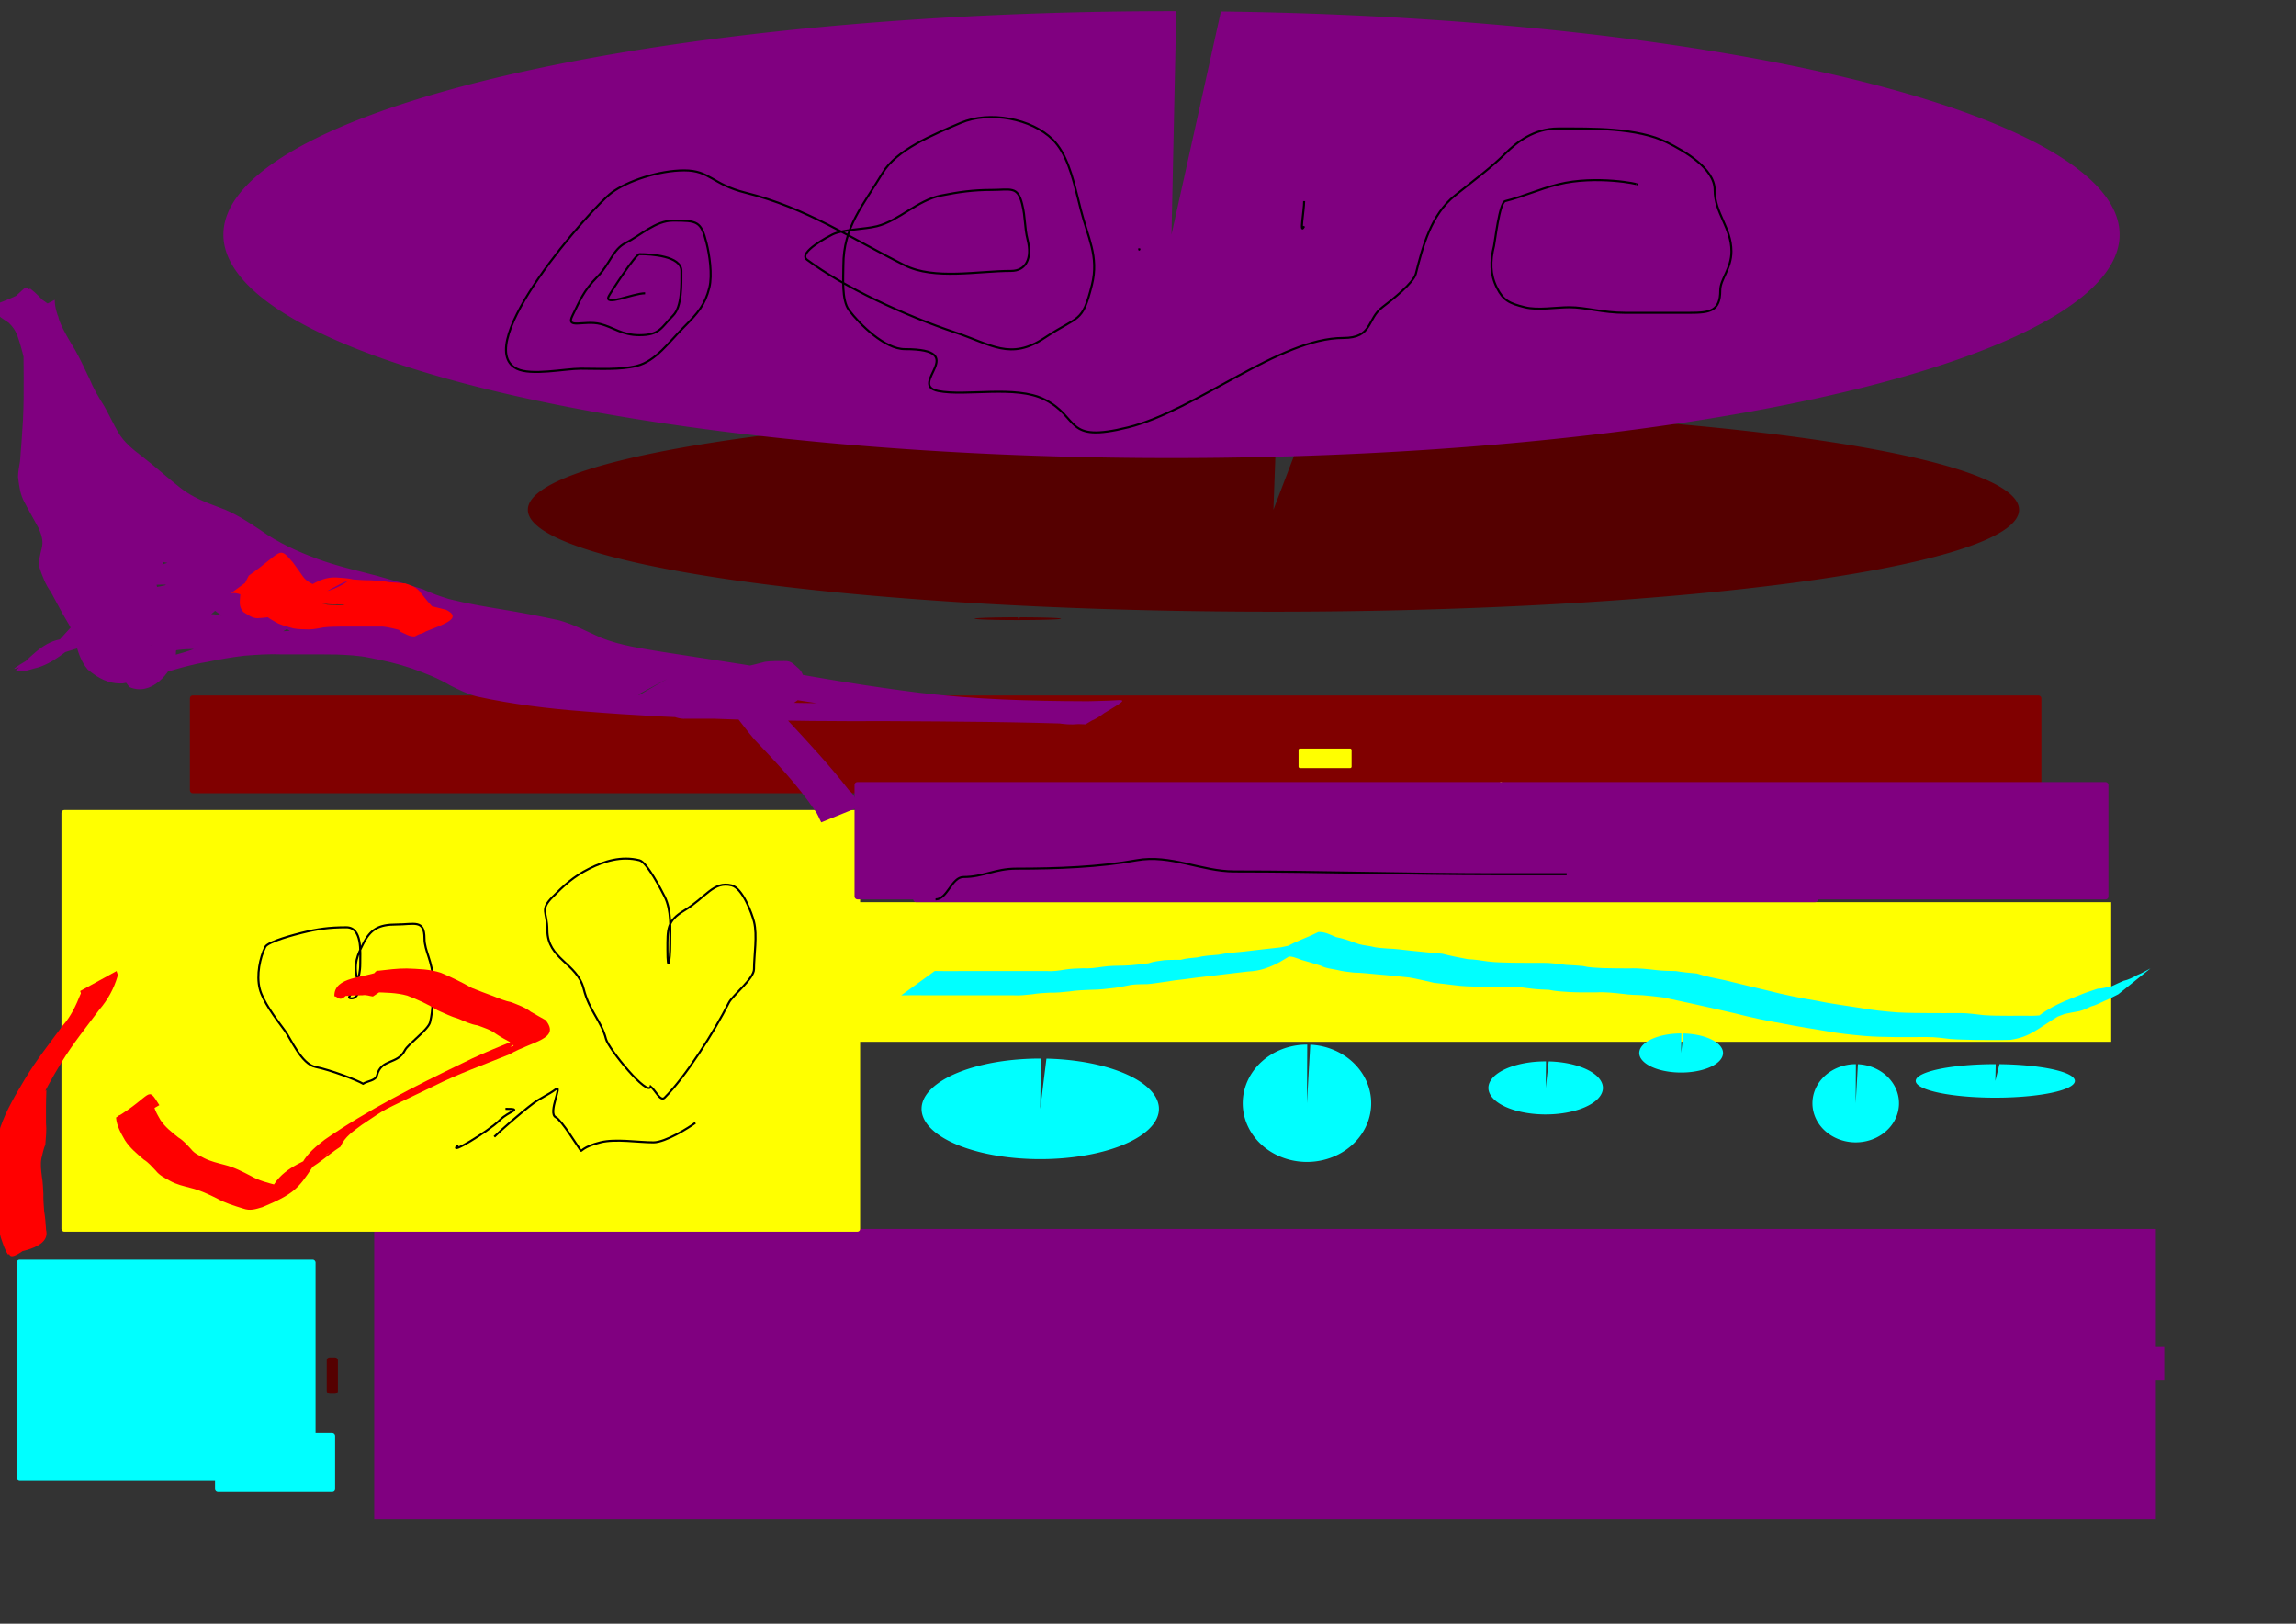 <?xml version="1.0" encoding="UTF-8" standalone="no"?>
<!-- Created with Inkscape (http://www.inkscape.org/) -->
<svg
   xmlns:dc="http://purl.org/dc/elements/1.1/"
   xmlns:cc="http://web.resource.org/cc/"
   xmlns:rdf="http://www.w3.org/1999/02/22-rdf-syntax-ns#"
   xmlns:svg="http://www.w3.org/2000/svg"
   xmlns="http://www.w3.org/2000/svg"
   xmlns:sodipodi="http://sodipodi.sourceforge.net/DTD/sodipodi-0.dtd"
   xmlns:inkscape="http://www.inkscape.org/namespaces/inkscape"
   width="297mm"
   height="210mm"
   id="svg2160"
   sodipodi:version="0.32"
   inkscape:version="0.45.1"
   sodipodi:docbase="/Users/Sonia/Desktop"
   sodipodi:docname="coeurs.svg"
   inkscape:output_extension="org.inkscape.output.svg.inkscape">
  <rect width="100%" height="100%" fill="#333333" stroke="none"/>
  <defs
     id="defs2162" />
  <sodipodi:namedview
     inkscape:document-units="mm"
     pagecolor="#ffffff"
     bordercolor="#666666"
     borderopacity="1.0"
     inkscape:pageopacity="0.0"
     inkscape:pageshadow="2"
     inkscape:zoom="0.73243387"
     inkscape:cx="526.18109"
     inkscape:cy="372.04724"
     inkscape:current-layer="layer1"
     id="namedview2164"
     inkscape:window-width="1173"
     inkscape:window-height="748"
     inkscape:window-x="68"
     inkscape:window-y="42" />
  <g
     inkscape:label="Layer 1"
     inkscape:groupmode="layer"
     id="layer1">
    <rect
       style="fill:#ffff00;fill-opacity:1"
       id="rect2169"
       width="619.851"
       height="68.266"
       x="412.324"
       y="440.995" />
    <path
       style="fill:none;fill-rule:evenodd;stroke:#000000;stroke-width:1px;stroke-linecap:butt;stroke-linejoin:miter;stroke-opacity:1"
       d="M 292.177,566.604 C 285.703,563.367 278.482,558.33 274.428,550.22 C 271.355,544.076 269.012,530.017 267.601,521.549 C 266.319,513.856 266.091,507.111 267.601,501.069 C 268.777,496.364 259.144,483.626 258.044,479.224 C 255.917,470.718 260.762,464.257 262.14,458.744 C 263.472,453.414 278.993,452.916 283.985,451.918 C 294.301,449.855 302.228,453.942 305.83,458.744 C 311.746,466.632 317.91,467.765 315.387,477.859 C 313.806,484.18 308.775,489.286 307.195,495.608 C 305.375,502.89 312.656,481.269 312.656,473.763 C 312.656,459.587 315.996,455.405 322.213,449.187 C 327.387,444.014 339.437,445.091 346.789,445.091 C 350.702,445.091 358.488,459.521 361.807,462.84 C 368.628,469.661 363.173,496.877 363.173,507.896 C 363.173,518.239 361.658,520.941 354.981,524.279 C 348.311,527.614 346.935,541.445 345.424,547.49 C 344.788,550.031 330.828,555.706 329.04,557.047 C 319.846,563.942 300.837,576.727 292.177,578.892 C 287.549,580.049 292.754,569.491 292.177,566.604 z "
       id="path2179" />
    <path
       style="fill:#00ffff;fill-opacity:1"
       id="path2183"
       d="M 457,474.633 C 460.442,474.72 463.886,474.684 467.329,474.678 C 470.293,474.666 473.257,474.663 476.22,474.659 C 479.324,474.682 482.427,474.67 485.53,474.666 C 488.345,474.66 491.16,474.66 493.975,474.658 C 496.905,474.656 499.834,474.663 502.764,474.672 C 505.732,474.668 508.701,474.664 511.67,474.66 C 514.768,474.912 517.762,474.42 520.803,473.93 C 523.663,473.46 526.559,473.421 529.446,473.313 C 532.694,473.516 535.86,473.05 539.061,472.582 C 542.62,472.058 546.218,472.084 549.803,471.996 C 553.723,471.902 557.625,471.304 561.524,470.874 C 564.025,469.915 566.669,469.75 569.276,469.346 C 571.932,469.158 574.596,469.204 577.257,469.18 C 579.863,468.426 582.574,468.275 585.255,468.004 C 588.662,467.154 592.166,466.985 595.644,466.681 C 599.709,465.85 603.847,465.539 607.968,465.157 C 614.003,464.483 620.02,463.708 626.063,463.096 C 642.624,459.556 633.511,462.127 621.826,468.622 C 627.422,461.665 637.333,459.359 644.518,455.602 C 647.633,455.401 650.337,456.863 653.127,458.065 C 656.427,458.675 659.466,459.691 662.576,460.886 C 665.028,461.898 667.688,462.147 670.271,462.587 C 672.896,463.367 675.626,463.4 678.323,463.658 C 682.135,463.726 685.905,464.34 689.701,464.708 C 694.861,465.174 700,465.808 705.17,466.21 C 709.281,467.269 713.427,468.095 717.596,468.859 C 720.874,469.008 724.088,469.453 727.325,469.971 C 731.291,470.463 735.289,470.506 739.278,470.593 C 744.266,470.661 749.255,470.651 754.244,470.644 C 758.046,470.585 761.828,471.217 765.601,471.652 C 768.354,471.725 771.117,472.013 773.838,472.2 C 777.019,473.005 780.297,473.03 783.549,473.226 C 787.842,473.338 792.138,473.347 796.432,473.379 C 801.031,473.141 805.579,473.74 810.137,474.237 C 813.196,474.582 816.274,474.597 819.347,474.668 C 822.724,475.264 826.135,475.55 829.544,475.862 C 833.973,477.315 838.559,478.208 843.121,479.118 C 850.123,480.764 857.073,482.579 864.091,484.166 C 871.994,486.22 879.979,487.811 888.028,489.159 C 895.028,490.66 902.137,491.501 909.198,492.651 C 915.296,493.769 921.434,494.401 927.609,494.885 C 932.59,495.173 937.581,495.184 942.568,495.217 C 947.871,495.266 953.173,495.245 958.475,495.211 C 962.288,495.218 966.086,495.827 969.879,496.232 C 973.89,496.528 977.914,496.503 981.933,496.534 C 984.943,496.529 987.953,496.518 990.963,496.509 C 993.678,496.687 996.398,496.373 999.076,496.243 C 1007.184,494.522 1017.347,487.046 988.549,503.576 C 990.607,502.209 992.33,500.432 994.132,498.757 C 1002.406,491.517 1009.706,489.365 1018.486,485.723 C 1020.779,484.795 1023.166,484.149 1025.478,483.303 C 1027.923,483.239 1030.179,482.531 1032.543,482.031 C 1034.408,481.094 1036.282,480.286 1038.184,479.446 C 1040.558,478.956 1042.707,477.804 1044.876,476.633 C 1047.145,475.762 1049.201,474.479 1051.364,473.379 L 1035.632,486.019 C 1033.475,487.114 1031.336,488.253 1029.097,489.181 C 1026.826,490.177 1024.707,491.387 1022.277,491.982 C 1020.367,492.824 1018.518,493.867 1016.449,494.292 C 1014.112,494.7 1011.768,495.136 1009.448,495.632 C 1007.168,496.494 1004.895,497.37 1002.609,498.22 C 995.384,501.19 982.563,507.325 1012.897,491.29 C 1011.081,492.887 1009.154,494.47 1007.353,496.12 C 996.135,502.744 992.963,506.823 982.891,508.3 C 980.142,508.346 977.391,508.409 974.64,508.371 C 971.649,508.368 968.658,508.373 965.668,508.33 C 961.621,508.24 957.569,508.205 953.532,507.886 C 949.811,507.459 946.086,506.885 942.332,506.943 C 937.021,506.921 931.71,506.924 926.399,506.951 C 921.438,506.9 916.479,506.808 911.532,506.388 C 905.309,505.831 899.103,505.184 892.951,504.05 C 885.957,502.852 878.937,501.814 871.978,500.411 C 863.926,499.016 855.951,497.344 848.034,495.299 C 840.956,493.722 833.911,492.002 826.815,490.513 C 822.255,489.561 817.714,488.508 813.153,487.567 C 809.784,487.185 806.42,486.717 803.039,486.475 C 799.937,486.364 796.831,486.315 793.752,485.861 C 789.283,485.36 784.825,484.825 780.313,485.088 C 775.973,485.101 771.631,485.142 767.294,484.926 C 763.942,484.733 760.601,484.535 757.306,483.839 C 754.594,483.705 751.874,483.635 749.173,483.316 C 745.504,482.841 741.831,482.24 738.117,482.362 C 733.102,482.357 728.087,482.373 723.072,482.322 C 719.004,482.217 714.928,482.127 710.89,481.557 C 707.638,481.131 704.389,480.779 701.13,480.417 C 697.077,479.526 693.049,478.487 688.957,477.802 C 683.791,477.331 678.645,476.683 673.472,476.295 C 669.624,475.935 665.783,475.481 661.915,475.412 C 659.16,475.094 656.401,474.835 653.708,474.124 C 651.024,473.587 648.272,473.368 645.792,472.073 C 642.693,471.037 639.575,470.16 636.423,469.262 C 633.701,468.303 631.324,467.041 628.359,467.786 C 632.318,465.356 643.902,457.764 640.476,460.902 C 630.02,467.263 622.287,474.426 610.165,474.88 C 604.099,475.55 598.049,476.34 591.987,477.056 C 587.809,477.49 583.651,478.027 579.491,478.598 C 575.996,478.996 572.51,479.404 569.042,480.008 C 566.341,480.37 563.643,480.84 560.932,481.053 C 558.308,481.119 555.674,481.063 553.065,481.408 C 550.509,481.916 547.943,482.426 545.373,482.848 C 541.465,483.271 537.554,483.813 533.616,483.809 C 530.054,483.973 526.484,484.053 522.954,484.613 C 519.69,484.952 516.452,485.33 513.157,485.226 C 510.325,485.394 507.486,485.508 504.685,486.012 C 501.576,486.333 498.489,486.72 495.348,486.519 C 492.39,486.515 489.433,486.511 486.475,486.507 C 483.532,486.516 480.59,486.523 477.647,486.521 C 474.839,486.519 472.031,486.519 469.223,486.513 C 466.114,486.509 463.005,486.497 459.896,486.52 C 456.949,486.516 454.002,486.513 451.055,486.501 C 447.572,486.494 444.087,486.46 440.604,486.546 L 457,474.633 z " />
    <path
       sodipodi:type="arc"
       style="fill:#00ffff;fill-opacity:1"
       id="path2185"
       sodipodi:cx="508.57834"
       sodipodi:cy="542.02844"
       sodipodi:rx="58.025715"
       sodipodi:ry="24.575598"
       d="M 511.603,517.486 A 58.026,24.576 0 1 1 508.87,517.453 L 508.578,542.028 z"
       sodipodi:start="4.764532"
       sodipodi:end="11.000597" />
    <path
       sodipodi:type="arc"
       style="fill:#00ffff;fill-opacity:1"
       id="path2187"
       sodipodi:cx="638.96552"
       sodipodi:cy="539.29785"
       sodipodi:rx="31.402153"
       sodipodi:ry="28.67153"
       d="M 640.602,510.665 A 31.402,28.672 0 1 1 639.123,510.627 L 638.966,539.298 z"
       sodipodi:start="4.764532"
       sodipodi:end="11.000597" />
    <path
       sodipodi:type="arc"
       style="fill:#00ffff;fill-opacity:1"
       id="path2189"
       sodipodi:cx="755.69965"
       sodipodi:cy="531.78864"
       sodipodi:rx="27.988874"
       sodipodi:ry="12.970454"
       d="M 757.158,518.836 A 27.989,12.97 0 1 1 755.84,518.818 L 755.7,531.789 z"
       sodipodi:start="4.764532"
       sodipodi:end="11.000597" />
    <path
       sodipodi:type="arc"
       style="fill:#00ffff;fill-opacity:1"
       id="path2191"
       sodipodi:cx="821.91724"
       sodipodi:cy="514.72223"
       sodipodi:rx="20.479664"
       sodipodi:ry="9.5571766"
       d="M 822.985,505.178 A 20.48,9.557 0 1 1 822.02,505.165 L 821.917,514.722 z"
       sodipodi:start="4.764532"
       sodipodi:end="11.000597" />
    <path
       sodipodi:type="arc"
       style="fill:#00ffff;fill-opacity:1"
       id="path2193"
       sodipodi:cx="907.24915"
       sodipodi:cy="539.29785"
       sodipodi:rx="21.162321"
       sodipodi:ry="19.114353"
       d="M 908.352,520.209 A 21.162,19.114 0 1 1 907.355,520.184 L 907.249,539.298 z"
       sodipodi:start="4.764532"
       sodipodi:end="11.000597" />
    <path
       sodipodi:type="arc"
       style="fill:#00ffff;fill-opacity:1"
       id="path2195"
       sodipodi:cx="975.51471"
       sodipodi:cy="528.37537"
       sodipodi:rx="38.911362"
       sodipodi:ry="8.1918659"
       d="M 977.543,520.195 A 38.911,8.192 0 1 1 975.71,520.184 L 975.515,528.375 z"
       sodipodi:start="4.764532"
       sodipodi:end="11.000597" />
    <path
       sodipodi:type="arc"
       style="fill:#550000;fill-opacity:1"
       id="path2197"
       sodipodi:cx="622.58179"
       sodipodi:cy="249.16925"
       sodipodi:rx="364.53802"
       sodipodi:ry="49.833851"
       d="M 641.581,199.403 A 364.538,49.834 0 1 1 624.413,199.336 L 622.582,249.169 z"
       sodipodi:start="4.764532"
       sodipodi:end="11.000597" />
    <path
       sodipodi:type="arc"
       style="fill:#550000;fill-opacity:1"
       id="path2199"
       sodipodi:cx="497.65585"
       sodipodi:cy="302.41638"
       sodipodi:rx="21.162321"
       sodipodi:ry="0.68265551"
       d="M 498.759,301.735 A 21.162,0.683 0 1 1 497.762,301.734 L 497.656,302.416 z"
       sodipodi:start="4.764532"
       sodipodi:end="11.000597" />
    <path
       sodipodi:type="arc"
       style="fill:#800080;fill-opacity:1"
       id="path2201"
       sodipodi:cx="572.74792"
       sodipodi:cy="114.68612"
       sodipodi:rx="463.52307"
       sodipodi:ry="109.22488"
       d="M 596.906,5.61 A 463.523,109.225 0 1 1 575.076,5.463 L 572.748,114.686 z"
       sodipodi:start="4.764532"
       sodipodi:end="11.000597" />
    <rect
       style="fill:#800080;fill-opacity:1"
       id="rect2203"
       width="871.068"
       height="141.992"
       x="182.952"
       y="600.737" />
    <rect
       style="fill:#800080;fill-opacity:1"
       id="rect2205"
       width="237.564"
       height="2.731"
       x="400.036"
       y="666.272" />
    <rect
       style="fill:#800080;fill-opacity:1"
       id="rect2207"
       width="159.741"
       height="34.133"
       x="427.342"
       y="670.368" />
    <rect
       style="fill:#800080;fill-opacity:1"
       id="rect2209"
       width="176.125"
       height="24.576"
       x="499.704"
       y="675.829" />
    <rect
       style="fill:#800080;fill-opacity:1"
       id="rect2211"
       width="6.827"
       height="8.192"
       x="603.467"
       y="694.943" />
    <rect
       style="fill:#800080;fill-opacity:1"
       id="rect2213"
       width="8.192"
       height="0"
       x="621.216"
       y="696.309" />
    <rect
       style="fill:#800080;fill-opacity:1"
       id="rect2215"
       width="10.922"
       height="0"
       x="647.157"
       y="696.309" />
    <rect
       style="fill:#800080;fill-opacity:1"
       id="rect2217"
       width="21.845"
       height="1.365"
       x="697.674"
       y="694.943" />
    <rect
       style="fill:#800080;fill-opacity:1"
       id="rect2219"
       width="17.749"
       height="0"
       x="735.903"
       y="693.578" />
    <rect
       style="fill:#800080;fill-opacity:1"
       id="rect2221"
       width="27.306"
       height="4.096"
       x="778.227"
       y="692.213" />
    <rect
       style="fill:#800080;fill-opacity:1"
       id="rect2223"
       width="47.786"
       height="1.365"
       x="864.242"
       y="685.386" />
    <rect
       style="fill:#800080;fill-opacity:1"
       id="rect2225"
       width="124.243"
       height="16.384"
       x="933.873"
       y="658.08" />
    <rect
       style="fill:#800080;fill-opacity:1"
       id="rect2227"
       width="17.749"
       height="5.461"
       x="738.633"
       y="667.637" />
    <rect
       style="fill:#00ffff;fill-opacity:1"
       id="rect2229"
       width="6.827"
       height="2.731"
       x="66.9"
       y="685.386"
       ry="1.365" />
    <rect
       style="fill:#00ffff;fill-opacity:1"
       id="rect2231"
       width="58.708"
       height="28.672"
       x="105.129"
       y="700.405"
       ry="1.365" />
    <rect
       style="fill:#00ffff;fill-opacity:1"
       id="rect2233"
       width="146.088"
       height="107.86"
       x="8.192"
       y="615.755"
       ry="1.365" />
    <rect
       style="fill:#550000;fill-opacity:1"
       id="rect2235"
       width="5.461"
       height="17.749"
       x="159.741"
       y="663.541"
       ry="1.365" />
    <rect
       style="fill:#ffff00;fill-opacity:1"
       id="rect2237"
       width="390.479"
       height="206.162"
       x="30.037"
       y="395.94"
       ry="1.365" />
    <rect
       style="fill:#800000;fill-opacity:1"
       id="rect2239"
       width="905.201"
       height="47.786"
       x="92.841"
       y="339.962"
       ry="1.365" />
    <rect
       style="fill:#ffff00;fill-opacity:1"
       id="rect2241"
       width="5.461"
       height="5.461"
       x="952.987"
       y="385.018"
       ry="1.365" />
    <rect
       style="fill:#ffff00;fill-opacity:1"
       id="rect2243"
       width="0"
       height="6.827"
       x="879.26"
       y="382.287"
       ry="0" />
    <rect
       style="fill:#ffff00;fill-opacity:1"
       id="rect2245"
       width="1.365"
       height="12.288"
       x="733.172"
       y="382.287"
       ry="0.683" />
    <rect
       style="fill:#ffff00;fill-opacity:1"
       id="rect2247"
       width="25.941"
       height="9.557"
       x="634.87"
       y="365.903"
       ry="0.683" />
    <rect
       style="fill:#800080;fill-opacity:1"
       id="rect2249"
       width="442.361"
       height="32.767"
       x="446.457"
       y="408.228"
       ry="1.365" />
    <rect
       style="fill:#800080;fill-opacity:1"
       id="rect2251"
       width="0"
       height="8.192"
       x="890.183"
       y="409.593"
       ry="1.365" />
    <rect
       style="fill:#800080;fill-opacity:1"
       id="rect2253"
       width="613.025"
       height="57.343"
       x="417.785"
       y="382.287"
       ry="1.365" />
    <path
       style="fill:none;fill-rule:evenodd;stroke:#000000;stroke-width:1px;stroke-linecap:butt;stroke-linejoin:miter;stroke-opacity:1"
       d="M 177.49,529.741 C 174.469,527.927 161.594,523.012 154.28,521.549 C 147.321,520.157 142.253,507.788 139.262,503.8 C 134.541,497.505 128.491,489.389 126.974,483.32 C 125.3,476.623 127.095,468.06 129.705,462.84 C 131.033,460.184 145.035,456.618 147.454,456.014 C 155.078,454.108 160.972,453.283 169.299,453.283 C 177.168,453.283 176.125,465.235 176.125,471.032 C 176.125,478.832 173.315,482.114 170.664,487.416 C 170.191,488.363 177.343,489.557 174.76,479.224 C 172.66,470.825 174.974,466.507 177.49,461.475 C 181.14,454.175 185.154,451.918 193.874,451.918 C 202.447,451.918 207.527,449.286 207.527,458.744 C 207.527,464.995 211.623,470.044 211.623,479.224 C 211.623,486.316 211.835,493.394 210.258,499.704 C 209.33,503.415 199.436,510.425 197.97,513.357 C 194.397,520.503 186.384,517.376 184.317,525.645 C 183.673,528.219 179.766,528.375 177.49,529.741 z "
       id="path2255" />
    <path
       style="fill:none;fill-rule:evenodd;stroke:#000000;stroke-width:1px;stroke-linecap:butt;stroke-linejoin:miter;stroke-opacity:1"
       d="M 318.117,531.106 C 316.8,536.374 297.453,512.617 296.272,507.896 C 294.095,499.186 288.091,494.284 285.35,483.32 C 282.205,470.741 267.601,468.857 267.601,454.649 C 267.601,445.489 263.683,444.913 270.332,438.265 C 275.652,432.944 280.149,428.577 288.081,424.612 C 295.476,420.914 303.749,418.289 312.656,420.516 C 316.281,421.422 323.486,435.35 324.944,438.265 C 328.334,445.045 327.675,453.699 327.675,461.475 C 327.675,470.206 326.309,476.345 326.309,464.206 C 326.309,454.181 325.995,450.195 334.501,445.091 C 345.102,438.731 348.744,430.562 357.711,432.804 C 363.035,434.134 367.613,446.467 368.634,450.553 C 370.324,457.314 368.634,466.831 368.634,473.763 C 368.634,478.379 358.112,486.614 356.346,490.147 C 349.388,504.063 335.205,526.306 324.944,536.567 C 322.883,538.628 320.393,532.926 318.117,531.106 z "
       id="path2257" />
    <path
       style="fill:none;fill-rule:evenodd;stroke:#000000;stroke-width:1px;stroke-linecap:butt;stroke-linejoin:miter;stroke-opacity:1"
       d="M 341.328,537.933 C 341.328,537.933 341.328,537.933 341.328,537.933 z "
       id="path2259" />
    <path
       style="fill:none;fill-rule:evenodd;stroke:#000000;stroke-width:1px;stroke-linecap:butt;stroke-linejoin:miter;stroke-opacity:1"
       d="M 223.911,559.778 C 218.282,565.407 238.761,553.119 244.391,547.49 C 248.888,542.992 256.181,542.028 247.121,542.028"
       id="path2261" />
    <path
       style="fill:none;fill-rule:evenodd;stroke:#000000;stroke-width:1px;stroke-linecap:butt;stroke-linejoin:miter;stroke-opacity:1"
       d="M 241.66,555.682 C 244.912,552.43 254.706,543.849 260.774,539.298 C 264.209,536.722 268.262,535.047 271.697,532.471 C 275.338,529.741 267.626,544.089 271.697,546.124 C 274.64,547.596 282.624,560.693 283.985,562.508 C 284.309,562.94 284.977,560.553 293.542,558.412 C 300.985,556.551 311.933,558.412 319.483,558.412 C 325.425,558.412 337.045,551.043 339.962,548.855"
       id="path2263" />
    <path
       style="fill:none;fill-rule:evenodd;stroke:#000000;stroke-width:1px;stroke-linecap:butt;stroke-linejoin:miter;stroke-opacity:1"
       d="M 457.379,439.63 C 463.207,439.63 465.204,428.708 471.032,428.708 C 480.742,428.708 486.355,424.612 496.973,424.612 C 517.135,424.612 537.531,423.816 555.682,420.516 C 572.174,417.517 587.414,425.977 603.467,425.977 C 646.096,425.977 689.06,427.342 731.807,427.342 C 743.184,427.342 754.562,427.342 765.939,427.342"
       id="path2265" />
    <path
       style="fill:none;fill-rule:evenodd;stroke:#000000;stroke-width:1px;stroke-linecap:butt;stroke-linejoin:miter;stroke-opacity:1"
       d="M 800.072,90.111 C 802.092,90.111 780.399,85.472 761.844,90.111 C 752.098,92.547 744.801,96.078 735.903,98.302 C 733.012,99.025 730.889,118.356 730.441,120.147 C 728.561,127.668 728.527,134.068 731.807,140.627 C 734.927,146.868 737.95,148.307 745.46,150.184 C 751.876,151.788 760.633,150.184 767.305,150.184 C 775.376,150.184 783.448,152.915 794.611,152.915 C 805.078,152.915 815.546,152.915 826.013,152.915 C 836.052,152.915 841.032,152.072 841.032,141.992 C 841.032,136.377 846.493,131.446 846.493,122.878 C 846.493,111.21 838.301,104.3 838.301,92.841 C 838.301,82.248 823.316,73.744 815.091,69.631 C 800.52,62.346 778.129,62.804 761.844,62.804 C 749.92,62.804 741.502,69.493 735.903,75.092 C 729.166,81.829 721.736,87.245 711.327,95.572 C 699.715,104.861 695.554,120.435 692.213,133.8 C 691.122,138.162 680.856,146.414 675.829,150.184 C 668.21,155.899 671.222,165.203 656.715,165.203 C 625.6,165.203 584.889,200.567 551.586,208.893 C 519.929,216.807 528.368,204.11 510.626,195.239 C 496.434,188.143 472.255,193.846 458.744,191.144 C 443.316,188.058 475.167,170.664 442.361,170.664 C 432.589,170.664 420.41,158.69 415.055,151.55 C 411.413,146.694 412.324,135.653 412.324,129.705 C 412.324,110.954 421.782,100.743 431.438,84.649 C 438.338,73.149 455.8,66.017 469.667,60.074 C 483.793,54.02 504.428,57.971 514.722,68.266 C 521.39,74.933 524.229,85.814 527.01,96.937 C 527.465,98.757 527.92,100.578 528.375,102.398 C 531.769,115.972 537.344,125.23 533.837,139.262 C 529.072,158.321 527.552,153.919 510.626,165.203 C 493.975,176.304 484.67,168.383 466.936,162.472 C 442.76,154.413 412.346,140.302 394.575,126.974 C 389.833,123.417 405.646,115.294 406.863,114.686 C 412.201,112.017 422.416,112.163 428.708,110.59 C 439.522,107.887 448.484,97.897 460.11,95.572 C 468.679,93.858 475.803,92.841 484.685,92.841 C 494.1,92.841 497.483,90.785 499.704,99.668 C 501.457,106.681 500.754,110.695 502.434,117.417 C 504.571,125.962 501.856,132.435 494.243,132.435 C 478.266,132.435 456.789,136.919 442.361,129.705 C 416.103,116.576 394.464,101.688 364.538,94.206 C 348.087,90.094 347.177,83.284 334.501,83.284 C 322.083,83.284 306.557,88.541 299.003,94.206 C 289.07,101.656 229.704,168.782 252.583,180.221 C 259.752,183.806 276.043,180.221 283.985,180.221 C 293.1,180.221 303.076,180.91 311.291,178.856 C 320.662,176.513 326.971,167.272 334.501,159.741 C 341.175,153.068 344.701,148.98 346.789,140.627 C 348.374,134.286 346.813,124.339 345.424,118.782 C 342.745,108.066 340.92,107.86 329.04,107.86 C 320.435,107.86 313.104,115.145 305.83,118.782 C 299.58,121.907 298.139,129.203 292.177,135.166 C 285.087,142.255 283.344,147.37 279.889,154.28 C 276.463,161.133 285.521,156.371 293.542,158.376 C 300.005,159.992 303.993,163.837 312.656,163.837 C 322.679,163.837 323.387,159.933 329.04,154.28 C 333.481,149.839 333.136,139.127 333.136,132.435 C 333.136,125.131 318.343,124.243 312.656,124.243 C 310.662,124.243 298.463,143.072 297.638,144.723 C 294.984,150.03 309.453,143.358 315.387,143.358"
       id="path2267" />
    <path
       style="fill:none;fill-rule:evenodd;stroke:#000000;stroke-width:1px;stroke-linecap:butt;stroke-linejoin:miter;stroke-opacity:1"
       d="M 637.6,110.59 C 635.195,115.401 637.6,103.167 637.6,98.302"
       id="path2269" />
    <path
       style="fill:none;fill-rule:evenodd;stroke:#000000;stroke-width:1px;stroke-linecap:butt;stroke-linejoin:miter;stroke-opacity:1"
       d="M 557.047,121.513 C 556.843,121.92 557.047,122.423 557.047,121.513 z "
       id="path2271" />
    <path
       style="fill:#800080;fill-opacity:1"
       id="path2273"
       d="M 26.778,146.564 C 26.715,150.314 28.074,153.766 29.225,157.268 C 31.226,162.105 33.985,166.563 36.687,171.027 C 39.312,175.679 41.533,180.553 43.841,185.37 C 45.737,190.025 48.266,194.272 50.937,198.496 C 53.27,202.656 55.302,206.962 57.65,211.12 C 60.552,216.231 64.996,219.699 69.567,223.189 C 75.979,228.156 81.984,233.609 88.363,238.614 C 93.984,243.027 100.649,245.617 107.278,248.083 C 114.639,250.656 121.215,255.067 127.673,259.366 C 136.057,265.371 145.425,269.567 155.038,273.151 C 164.632,276.723 174.639,278.901 184.51,281.527 C 191.86,283.578 199.197,285.664 206.485,287.914 C 210.697,289.933 215.039,291.466 219.491,292.821 C 227.951,294.959 236.568,296.444 245.174,297.857 C 254.658,299.402 264.086,301.207 273.473,303.252 C 280.611,305.275 287.193,308.791 293.95,311.793 C 303.43,315.549 313.577,316.959 323.575,318.626 C 341.014,321.404 358.495,323.859 375.897,326.867 C 400.556,331.518 425.306,335.63 450.209,338.717 C 476.858,341.896 503.688,342.689 530.5,342.769 C 551.286,343.311 557.873,337.598 530.73,354.077 C 498.401,352.836 466.04,352.691 433.691,352.507 C 384.277,352.717 334.858,351.737 285.596,347.735 C 267.947,346.391 250.395,344.25 233.111,340.452 C 228.556,339.262 224.355,337.168 220.162,335.097 C 214.203,331.517 207.764,329.014 201.231,326.716 C 194.513,324.424 187.631,322.845 180.671,321.523 C 175.356,320.396 169.933,320.169 164.525,319.947 C 160.341,319.867 156.157,319.885 151.972,319.885 C 147.294,319.877 142.615,319.886 137.937,319.881 C 131.757,319.609 125.616,320.046 119.461,320.524 C 113.285,321.246 107.198,322.298 101.121,323.594 C 94.279,324.686 87.657,326.572 81.052,328.606 C 74.299,331.492 67.199,332.876 60.005,334.058 C 53.042,334.4 48.043,331.506 42.915,327.308 C 39.445,323.24 38.021,318.285 36.679,313.24 C 36.291,309.421 34.422,306.499 32.549,303.306 C 29.8,298.774 27.451,294.007 24.884,289.363 C 22.077,285.57 20.592,281.288 19.12,276.932 C 18.786,273.927 19.71,271.016 20.371,268.114 C 21.36,264.467 20.32,261.662 18.966,258.314 C 16.454,253.646 13.76,249.1 11.382,244.365 C 9.686,240.781 9.308,236.919 8.819,233.06 C 8.867,230.511 9.388,227.984 9.799,225.47 C 10.317,218.789 10.863,212.109 11.228,205.416 C 11.609,198.248 11.603,191.07 11.575,183.895 C 11.541,180.595 11.519,177.294 11.498,173.994 C 11.776,171.304 11.223,168.697 10.949,166.051 C 10.882,163.389 9.308,162.153 7.794,160.234 C 5.385,158.483 2.888,156.881 0.432,155.196 C -7.934,147.185 -4.65,151.761 14.793,141.091 C 17.852,143.404 20.425,146.164 22.907,149.053 C 25.723,152.273 26.709,156.317 27.954,160.284 C 28.894,163.412 29.633,166.575 30.343,169.757 C 30.826,172.803 30.769,175.894 30.83,178.967 C 30.608,181.652 31.192,184.244 31.598,186.873 C 32.148,191.253 33.371,195.429 34.763,199.592 C 37.227,205.585 40.628,211.101 43.947,216.641 C 46.543,220.272 48.501,224.281 50.518,228.236 C 51.481,230.509 51.949,232.989 52.561,235.34 C 33.636,246.817 36.937,249.582 31.858,239.299 C 28.712,233.658 43.388,233.375 49.499,231.284 C 50.632,233.425 50.145,235.611 50.226,237.772 C 42.062,247.039 35.399,249.71 25.819,248.254 C 22.401,247.712 20.157,245.698 17.635,243.676 C 15.716,240.945 15.999,237.999 15.959,234.904 C 18.89,225.134 32.003,225.562 39.256,222.025 C 42.179,221.593 44.855,222.296 47.636,222.826 C 50.902,224.555 53.878,226.772 56.957,228.806 C 60.03,230.559 63.123,232.252 66.092,234.104 C 68.048,235.782 69.531,237.923 71.104,239.953 C 72.038,241.811 73.729,243.139 74.951,244.624 C 77.644,245.466 80.122,246.817 82.63,248.099 C 86.793,250.353 91.062,252.315 95.141,254.715 C 98.313,257.061 101.137,259.834 104.02,262.503 C 106.283,264.513 108.926,265.514 111.667,266.572 C 114.357,267.174 117.118,267.109 119.855,267.171 C 130.833,271.328 112.009,276.007 104.534,280.266 C 100.493,279.453 96.513,278.36 92.505,277.394 C 86.821,276.19 81.144,274.959 75.445,273.816 C 69.314,272.741 63.354,271.019 57.486,269.009 C 53.6,267.027 50.091,264.409 46.462,262.004 C 41.369,258.528 36.183,255.232 30.829,252.177 C 27.49,250.854 24.965,248.31 22.38,246.199 C 24.003,235.103 36.382,232.976 43.954,237.055 C 46.974,238.563 49.392,240.916 51.927,243.085 C 55.231,245.357 56.982,248.848 59.025,252.132 C 60.447,255.043 60.576,258.196 60.873,261.344 C 60.871,266.737 60.73,272.129 60.69,277.523 C 61.238,282.233 60.577,286.494 59.295,290.872 C 42.171,301.66 41.625,305.303 35.743,292.775 C 34.148,288.69 33.891,284.332 33.446,280.028 C 33.279,276.698 33.323,273.362 33.318,270.029 C 33.534,267.215 33.175,264.426 33.019,261.637 C 28.926,256.717 44.116,255.259 49.675,252.087 C 48.672,254.13 48.845,256.444 48.639,258.647 C 48.268,261.372 48.848,264.015 49.113,266.699 C 49.214,269.622 50.967,270.722 52.57,272.65 C 54.996,273.535 56.748,275.42 58.692,276.959 C 60.505,279.206 60.386,281.911 60.834,284.577 C 61.69,293.121 66.316,300.817 70.056,308.41 C 72.556,314.709 76.236,320.143 80.355,325.325 C 79.329,324.855 62.419,340.794 67.923,328.584 C 68.002,324.187 69.906,321.068 71.878,317.485 C 75.648,313.73 80.061,310.742 84.42,307.727 C 87.189,306.142 88.858,303.566 90.803,301.172 C 92.247,298.995 93.266,296.548 94.438,294.202 C 95.598,291.72 97.176,289.631 98.747,287.464 C 101.558,285.012 103.957,282.188 106.405,279.4 C 108.622,276.599 105.171,278.942 104.582,278.723 C 146.839,245.655 118.473,270.737 115.009,274.877 C 109.647,283.008 99.104,285.316 90.947,289.786 C 84.153,290.976 54.615,309.222 99.472,283.756 C 96.428,286.086 93.994,289.118 91.423,291.943 C 88.313,295.232 85.687,298.87 83.085,302.533 C 82.005,305.041 81.308,307.732 80.574,310.355 C 79.937,310.508 80.813,309.065 80.932,308.421 C 85.071,306.112 72.672,313.067 68.547,315.4 C 86.93,303.908 101.378,296.341 74.58,311.467 C 76.63,309.765 76.441,307.492 76.958,305.142 C 76.756,302.365 78.433,300.791 79.653,298.662 C 85.955,291.936 95.617,289.256 103.289,285.211 C 115.186,279.654 92.283,293.059 90.55,294.187 C 87.525,295.12 84.039,294.951 80.834,295.104 C 77.124,294.668 74.107,295.879 70.903,297.148 C 97.442,279.195 86.128,287.853 80.792,296.138 C 73.693,305.344 62.05,309.519 51.173,312.681 C 38.775,316.733 26.269,320.441 13.835,324.382 C -3.574,331.951 16.88,320.816 23.984,316.342 C 27.032,316.736 29.665,315.443 32.48,314.449 C 36.142,313.397 25.847,318.21 22.428,319.891 C 26.416,315.667 30.38,311.424 34.243,307.086 C 38.801,302.611 43.652,298.446 48.536,294.337 C 57.052,287.194 67.286,282.567 76.925,277.182 C 79.609,275.588 82.489,274.958 85.483,274.272 C 88.605,273.913 91.757,273.972 94.895,273.936 C 98.028,273.94 101.161,273.956 104.294,273.964 C 107.108,273.978 109.922,273.951 112.736,273.938 C 123.271,280.427 97.72,283.099 93.028,285.831 C 90.469,285.885 87.935,286.674 85.45,287.187 C 81.853,288.401 91.833,283.057 95.194,281.293 C 88.152,288.651 80.573,291.383 70.772,296.872 C 67.093,297.916 63.357,298.564 59.593,299.185 C 55.126,299.565 55.097,298.171 53.556,294.882 C 54.602,291.21 57.344,288.494 59.704,285.606 C 60.445,285.065 60.495,283.951 60.89,283.123 C 58.431,282.961 56.331,284.289 54.103,285.114 C 50.413,288.238 51.63,282.777 51.253,282.42 C 52.307,281.662 53.097,280.155 53.762,279.339 C 52.008,278.029 51.315,275.935 50.232,274.11 C 48.867,271.731 49.085,269.16 48.864,266.58 C 62.662,257.892 67.159,251.794 67.675,263.141 C 67.528,266.323 69.281,268.89 70.647,271.633 C 72.527,275.029 74.005,278.611 75.561,282.157 C 76.663,285.028 76.946,288.086 77.333,291.106 C 78.027,293.307 80.115,292.589 81.85,293.079 C 84.442,292.82 86.263,294.342 88.398,295.36 C 90.112,296.601 91.937,297.747 93.615,299.021 C 96.709,299.794 99.938,299.909 103.103,300.176 C 107.256,300.328 110.923,301.534 114.71,303.119 C 118.332,304.65 122.224,304.872 126.071,305.287 C 129.015,305.442 131.964,305.396 134.911,305.389 C 146.864,302.584 122.835,315.095 121.407,316.06 C 118.938,315.052 116.276,314.951 113.666,314.653 C 110.152,314.437 106.629,314.473 103.11,314.462 C 98.821,314.299 94.577,314.474 90.31,314.879 C 85.819,315.361 81.607,316.869 77.402,318.385 C 66.864,320.5 90.696,309.696 95.357,306.803 C 98.013,306.54 100.671,306.024 103.332,305.648 C 106.226,305.358 109.135,305.395 112.039,305.367 C 115.494,305.377 118.948,305.375 122.403,305.377 C 126.951,305.022 131.418,304.212 135.894,303.381 C 145.848,302.188 158.517,293.691 129.102,310.318 C 131.151,309.237 127.477,308.277 126.912,307.567 C 123.895,306.7 120.726,306.283 117.661,305.784 C 112.723,304.346 108.906,301.401 104.868,298.333 C 99.523,293.985 93.351,291.144 86.966,288.742 C 78.243,279.386 102.151,279.473 106.592,277.307 C 109.541,278.967 112.521,280.575 115.467,282.217 C 118.183,283.331 121.08,283.347 123.953,283.534 C 126.69,283.581 129.427,283.549 132.165,283.535 C 134.895,283.519 137.624,283.52 140.354,283.515 C 152.89,282.079 134.956,289.171 127.818,293.548 C 125.951,292.157 124.201,290.583 122.401,289.083 C 120.173,286.984 117.541,285.555 114.965,283.972 C 111.912,282.246 108.613,281.014 105.402,279.62 C 102.641,278.615 99.858,277.706 97.118,276.666 C 89.144,269.291 109.455,266.004 114.662,263.363 C 117.331,263.83 118.241,266.004 119.847,267.827 C 121.038,269.795 122.515,271.557 123.88,273.393 C 125.952,276.178 127.435,279.318 129.047,282.377 C 130.74,285.793 133.685,287.923 136.501,290.255 C 138.982,291.679 141.744,291.496 144.47,291.763 C 147.179,291.278 149.288,292.474 151.704,293.277 C 153.831,294.117 155.701,295.522 157.591,296.795 C 159.664,297.656 161.601,298.691 163.646,299.575 C 165.855,300.66 168.27,301.239 170.618,301.951 C 173.73,302.563 176.905,302.543 180.059,302.649 C 183.177,302.681 186.295,302.657 189.413,302.644 C 192.179,302.632 194.945,302.632 197.711,302.629 C 200.437,302.628 203.164,302.628 205.891,302.628 C 208.661,303.122 211.439,303.615 214.201,304.085 C 216.98,304.685 219.758,305.22 222.542,305.786 C 225.653,306.209 228.714,306.773 231.782,307.44 C 234.507,307.994 237.288,307.951 240.049,308.083 C 242.771,308.119 245.493,308.102 248.216,308.099 C 251.285,307.864 253.539,309.27 256.081,310.731 C 258.675,312.352 260.614,314.55 262.674,316.753 C 263.924,319.242 266.047,320.021 268.108,321.365 C 270.474,321.513 272.716,322.127 275.032,322.57 C 285.085,327.152 257.837,332.163 257.786,332.186 C 255.049,329.173 251.414,327.516 247.89,325.662 C 244.954,324.273 241.974,324.406 238.835,324.489 C 232.121,323.528 225.351,323.174 218.585,322.832 C 213.868,322.548 209.167,323.248 204.481,323.709 C 200.915,325.309 200.599,323.846 198.076,322.447 C 198.383,313.306 212.596,312.21 220.187,308.168 C 222.591,307.045 225.219,307.091 227.784,306.787 C 230.977,307.071 233.39,308.852 236,310.493 C 239.195,313.737 242.882,316.34 246.644,318.842 C 249.94,321.088 253.735,322.098 257.484,323.192 C 258.961,327.523 248.905,326.389 244.691,328.173 C 251.135,320.211 261.681,316.78 270.396,311.926 C 273.413,310.777 276.518,310.999 279.624,311.036 C 282.437,311.094 284.992,312.227 287.557,312.931 C 289.902,314.381 292.045,316.254 294.212,318.001 C 300.313,327.536 296.857,322.867 278.287,332.543 C 275.985,332.557 273.896,333.921 271.809,334.811 C 269.61,336.017 267.271,336.783 264.933,337.674 C 261.238,337.766 262.583,336.529 261.732,333.753 C 262.045,330.973 263.075,328.375 263.939,325.755 C 269.334,317.089 278.988,312.078 288.234,313.557 C 291.45,315.6 291.773,318.477 292.654,321.857 C 291.616,332.631 284.14,331.601 272.113,338.339 C 261.359,335.531 286.04,328.818 290.702,325.902 C 293.355,325.836 296.009,325.843 298.662,325.835 C 301.413,325.834 304.164,325.836 306.915,325.837 C 309.703,327.024 312.618,327.846 315.512,328.721 C 318.012,329.887 320.664,330.015 323.238,330.456 C 300.957,342.894 303.488,341.21 327.949,327.638 C 330.462,327.167 333.025,327.26 335.567,327.181 C 338.166,327.555 340.543,326.812 343.055,326.402 C 345.606,325.901 348.21,325.974 350.792,325.868 C 355.458,325.982 360.117,325.889 364.768,325.677 C 367.929,325.2 370.985,324.201 374.101,323.469 C 377.198,323.056 380.332,323.149 383.449,323.119 C 387.117,322.912 388.277,325.019 390.68,326.985 C 392.665,328.872 392.882,331.399 393.675,333.815 C 394.532,336.555 393.149,338.335 392.308,340.628 C 378.752,350.301 377.922,351.242 366.629,351.378 C 363.296,351.39 359.963,351.368 356.63,351.353 C 352.92,351.314 349.211,351.329 345.501,351.327 C 342.066,351.326 338.631,351.332 335.196,351.341 C 332.103,351.548 329.389,350.341 326.586,349.257 C 323.994,347.959 321.175,347.738 318.364,347.369 C 315.78,347.615 313.277,346.942 310.822,346.612 C 311.501,336.342 309.059,343.398 330.019,331.131 C 332.649,330.119 335.451,330.119 338.216,329.937 C 340.98,329.876 343.745,329.906 346.51,329.916 C 349.415,329.804 352.29,328.995 355.148,328.421 C 360.081,326.561 363.078,326.521 367.73,328.766 C 374.138,335.929 379.017,344.329 384.963,351.918 C 395.308,363.074 405.655,374.141 414.967,386.18 C 417.648,388.344 418.79,391.576 420.409,394.286 L 401.502,401.971 C 400.439,399.99 399.74,397.767 398.314,396.03 C 389.743,383.484 379.338,372.545 368.891,361.548 C 362.802,354.413 357.586,346.479 351.067,339.79 C 346.889,339.269 343.453,338.59 339.161,340.552 C 336.19,341.138 333.235,341.959 330.178,341.773 C 327.437,341.773 324.695,341.733 321.958,341.892 C 319.33,342.325 316.624,342.274 314.311,343.844 C 340.623,328.406 333.713,333.789 327.66,335.219 C 330.037,335.357 332.436,335.503 334.818,335.689 C 337.729,336.248 340.648,336.693 343.34,338.048 C 346.046,338.762 348.581,339.905 351.487,339.506 C 354.908,339.514 358.33,339.52 361.751,339.522 C 365.472,339.526 369.194,339.541 372.915,339.532 C 376.23,339.548 379.546,339.583 382.861,339.54 C 392.277,338.85 400.755,334.295 373.468,348.102 C 374.558,346.508 376.752,346.233 375.819,343.282 C 375.187,341.116 375.082,338.974 373.286,337.299 C 371.26,336.3 370.138,334.213 367.204,334.948 C 364.129,335.05 361.025,334.983 358.003,335.667 C 354.937,336.462 351.897,337.447 348.699,337.52 C 343.973,337.612 339.244,337.625 334.518,337.762 C 331.98,337.97 329.415,337.983 326.926,338.61 C 324.378,338.835 321.847,339.302 319.258,339.081 C 316.811,339.275 314.299,339.136 311.976,340.088 C 329.855,329.593 335.236,326.951 306.826,342.324 C 304.202,341.591 301.504,340.983 298.908,340.069 C 296.153,339.234 293.407,338.216 290.586,337.7 C 287.837,337.698 285.088,337.694 282.339,337.702 C 279.692,337.728 277.041,337.713 274.398,337.889 C 278.913,333.832 282.513,328.289 288.082,325.873 C 262.326,340.906 271.286,339.089 274.851,331.259 C 274.231,328.48 274.262,326.38 271.538,324.899 C 275.122,322.392 284.768,313.822 282.351,317.468 C 281.439,319.859 280.055,322.16 279.918,324.844 C 280.593,325.115 277.674,327.205 280.846,325.217 C 283.097,324.232 285.401,323.354 287.62,322.278 C 290.04,321.444 292.311,320.257 294.951,320.844 C 289.201,324.089 283.451,327.333 277.702,330.578 C 277.517,329.968 277.68,329.1 277.148,328.748 C 275.064,327.084 273.044,325.241 270.644,324.055 C 268.198,323.571 265.736,322.901 263.209,322.764 C 260.277,322.995 257.346,323.065 254.62,324.378 C 262.99,319.399 273.457,312.173 263.095,319.964 C 259.071,328.03 250.362,336.259 240.879,334.634 C 237.078,333.276 233.266,331.973 229.9,329.658 C 226.137,327.074 222.463,324.388 219.048,321.338 C 216.599,320.016 214.487,318.519 211.545,318.795 C 209.09,319.281 206.571,319.456 204.287,320.625 C 208.288,318.136 220.458,312.202 215.748,312.348 C 217.059,312.19 219.125,312.145 220.631,311.757 C 225.273,311.362 229.92,310.866 234.583,311.326 C 241.415,311.727 248.234,312.273 255.06,312.733 C 258.471,312.856 261.569,312.77 264.655,314.625 C 268.283,316.694 272.013,318.612 274.964,321.659 C 269.779,326.217 264.733,336.891 258.414,334.109 C 256.033,333.688 253.619,333.304 251.303,332.622 C 249.171,330.92 246.766,329.694 245.397,327.089 C 243.448,325.153 241.614,323.133 239.164,321.766 C 236.707,320.84 234.747,319.407 231.888,319.965 C 229.153,319.958 226.418,319.986 223.684,319.896 C 220.856,319.713 218.014,319.617 215.241,318.959 C 212.166,318.355 209.09,317.805 206.001,317.278 C 203.204,316.757 200.403,316.247 197.631,315.598 C 194.95,315.186 192.271,314.657 189.562,314.492 C 186.835,314.492 184.109,314.492 181.382,314.494 C 178.621,314.496 175.86,314.499 173.099,314.502 C 169.987,314.496 166.875,314.507 163.764,314.428 C 160.483,314.252 157.172,314.235 153.973,313.372 C 151.504,312.557 148.939,311.94 146.686,310.593 C 144.595,309.733 142.411,308.972 140.527,307.682 C 138.682,306.511 136.915,305.201 134.829,304.483 C 132.615,304.117 130.446,303.12 128.078,303.536 C 125.071,303.117 122.13,302.909 119.543,301.084 C 116.604,298.453 113.52,295.998 111.671,292.373 C 110.061,289.401 108.579,286.342 106.486,283.665 C 105.101,281.842 103.591,280.107 102.428,278.122 C 101.046,276.963 100.541,274.801 98.193,275.241 C 103.525,272.13 115.115,259.429 113.935,265.488 C 116.697,266.434 119.504,267.292 122.17,268.494 C 125.412,269.897 128.695,271.223 131.779,272.959 C 134.418,274.632 137.101,276.21 139.452,278.312 C 141.443,279.987 143.501,281.599 145.433,283.329 C 144.894,283.717 132.571,297.283 124.027,295.381 C 121.298,295.387 118.57,295.39 115.841,295.406 C 113.083,295.41 110.323,295.454 107.567,295.306 C 104.526,294.941 101.476,294.741 98.682,293.313 C 95.893,291.707 93.121,289.91 90.066,288.871 C 94.596,285.079 97.887,278.491 103.723,277.577 C 109.866,280.593 115.975,283.679 121.488,287.791 C 125.513,290.532 129.401,293.177 134.208,294.355 C 137.452,294.816 140.763,295.088 143.766,296.521 C 146.156,298.52 148.245,299.402 147.969,302.895 C 135.721,309.953 131.737,313.744 120.025,315.401 C 115.424,316.198 110.813,317.025 106.135,317.193 C 102.678,317.189 99.22,317.169 95.762,317.218 C 92.891,317.303 90.01,317.31 87.159,317.711 C 84.457,318.156 81.753,318.736 79.004,318.716 C 83.617,314.325 87.195,307.772 93.335,306.08 C 97.591,304.696 101.818,303.296 106.335,303.01 C 110.687,302.717 115.036,302.554 119.402,302.635 C 122.955,302.69 126.512,302.7 130.058,302.967 C 132.791,303.375 135.537,303.676 138.18,304.552 C 132.044,309.34 126.346,317.874 118.587,317.253 C 115.623,317.226 112.654,317.255 109.701,316.959 C 105.746,316.358 101.745,315.926 98.046,314.253 C 94.319,313.091 90.726,311.85 86.735,311.784 C 83.332,311.499 79.833,311.527 76.671,310.072 C 74.922,308.765 73.165,307.458 71.323,306.276 C 69.361,305.692 67.562,304.491 65.349,304.758 C 62.748,303.656 60.58,303.776 59.497,300.604 C 59.157,297.693 58.926,294.725 58.008,291.916 C 56.514,288.426 55.121,284.889 53.174,281.607 C 51.675,278.63 49.716,275.763 49.737,272.33 C 49.129,262.063 55.873,263.639 67.202,257.767 C 67.256,259.85 66.265,262.065 67.788,264.137 C 68.892,265.895 69.666,267.773 71.343,269.11 C 71.329,271.447 72.704,272.669 69.946,274.484 C 69.942,273.868 69.348,272.825 69.934,272.634 C 72.558,271.855 74.883,270.817 77.661,271.698 C 79.506,274.684 80.844,274.118 78.19,277.831 C 75.934,280.45 73.519,282.984 71.708,285.953 C 71.748,285.965 73.056,288.445 75.704,287.136 C 79.359,286.412 83.058,285.806 86.539,284.408 C 57.769,301.297 71.073,294.915 76.51,288.863 C 84.424,284.02 91.98,276.929 101.48,274.896 C 104.097,274.449 106.712,273.835 109.384,273.947 C 105.154,278.032 102.025,284.285 96.353,285.839 C 93.569,285.822 90.785,285.795 88.001,285.796 C 84.869,285.787 81.737,285.777 78.605,285.79 C 75.531,285.865 72.43,285.798 69.405,286.449 C 66.602,287.372 63.828,288.281 61.212,289.709 C 62.039,289.217 83.693,275.566 66.916,286.985 C 61.987,290.918 57.269,295.071 52.653,299.376 C 48.762,303.67 44.74,307.846 40.876,312.168 C 33.287,317.11 26.061,324.814 16.528,326.8 C 13.508,327.719 10.711,328.66 7.485,328.011 C 14.029,322.055 20.404,314.278 29.09,312.588 C 41.664,308.844 54.207,304.985 66.623,300.744 C 88.178,293.929 47.345,314.388 62.418,304.166 C 69.188,293.688 71.544,291.03 86.643,284.484 C 90.045,283.767 93.42,283.075 96.958,283.266 C 100.483,283.052 104.267,282.28 107.661,283.164 C 101.136,288.309 95.387,295.817 87.242,297.464 C 90.898,295.202 101.748,288.268 98.332,290.878 C 96.768,292.585 95.199,293.528 95.013,296.099 C 94.68,298.751 94.855,301.469 93.293,303.809 C 86.527,307.899 66.123,319.992 72.932,315.974 C 100.895,299.474 93.117,303.953 87.272,307.712 C 80.216,312.052 73.115,318.37 64.762,320.678 C 64.364,320.368 59.78,321.746 62.033,318.55 C 62.978,316.061 64.317,313.558 64.753,310.76 C 67.25,306.86 69.771,303.045 73.075,299.706 C 75.59,296.813 78.068,293.877 80.732,291.116 C 89.214,286.153 97.167,279.808 106.808,277.355 C 103.493,279.408 93.712,285.629 96.522,282.926 C 102.362,274.708 109.683,268.936 120.671,266.478 C 123.647,267.975 125.529,266.927 124.858,271.416 C 122.522,274.335 120.268,277.319 117.386,279.761 C 115.667,281.854 113.675,283.233 112.903,286.072 C 111.655,288.458 110.144,290.578 109.402,293.226 C 107.468,295.776 105.679,298.522 103.009,300.391 C 98.658,303.336 94.222,306.235 90.371,309.835 C 87.789,313.017 85.969,315.377 85.971,319.914 C 83.625,329.453 73.695,340.469 63.238,335.828 C 58.936,330.427 56.065,324.269 53.328,317.917 C 49.513,310.099 44.7,302.412 42.895,293.852 C 42.615,291.641 42.843,289.369 41.416,287.481 C 39.493,286.076 37.651,284.5 35.477,283.427 C 33.457,281.181 31.685,279.387 31.29,276.157 C 30.832,273.359 30.342,270.608 30.62,267.754 C 30.742,265.342 30.686,262.907 31.184,260.529 C 35.932,257.457 48.689,241.675 50.847,252.189 C 51.152,255.089 51.536,257.951 51.27,260.892 C 51.247,264.197 51.198,267.503 51.296,270.808 C 51.598,274.928 51.697,279.095 53.182,283.017 C 58.538,293.955 63.046,286.302 40.485,298.383 C 41.976,295.14 44.481,291.47 43.126,286.466 C 43.114,281.168 43.07,275.872 42.934,270.575 C 42.753,267.682 42.75,264.773 41.558,262.058 C 39.656,258.965 37.998,255.793 34.864,253.676 C 32.402,251.662 30.067,249.456 27.09,248.196 C 31.62,244.422 34.331,237.223 40.149,236.266 C 42.301,237.928 44.85,240.056 47.527,241.349 C 52.805,244.532 57.942,247.92 63.133,251.243 C 66.751,253.511 70.278,255.963 74.109,257.865 C 79.807,259.859 85.598,261.563 91.576,262.538 C 97.376,263.65 103.172,264.778 108.946,266.022 C 112.819,266.986 116.764,268.3 120.78,268.123 C 115.023,271.751 110.306,279.287 103.507,279.003 C 100.644,278.844 97.751,278.838 94.994,277.916 C 92.177,276.572 89.337,275.353 86.984,273.189 C 84.228,270.546 81.536,267.787 78.384,265.602 C 74.314,263.249 70.093,261.241 65.882,259.151 C 63.213,257.932 60.515,256.776 57.87,255.521 C 56.469,253.789 54.803,252.23 53.687,250.217 C 52.221,248.346 50.843,246.361 49.004,244.838 C 46.062,243.099 43.037,241.469 40.133,239.645 C 37.174,237.71 34.286,235.535 30.991,234.215 C 28.353,234.057 25.688,233.587 23.015,234.036 C 26.787,231.483 35.828,221.974 34.236,226.24 C 34.14,228.597 33.144,230.935 34.918,233.221 C 37.242,234.611 39.236,236.579 42.258,236.614 C 56.856,235.85 29.043,241.467 31.579,245.816 C 31.587,244.864 33.485,242.538 31.619,240.727 C 33.531,239.342 46.617,221.204 49.425,229.318 C 54.671,239.608 54.565,234.788 34.731,245.31 C 34.241,242.893 34.02,240.387 33.034,238.087 C 31.107,234.164 29.207,230.214 26.801,226.546 C 23.478,220.886 20.073,215.263 17.384,209.261 C 15.847,205.02 14.523,200.764 13.752,196.302 C 13.295,193.586 12.655,190.901 12.892,188.124 C 12.852,185.147 12.897,182.16 12.523,179.199 C 11.904,176.064 11.227,172.96 10.336,169.884 C 9.214,166.142 8.367,162.355 5.716,159.327 C 3.249,156.762 0.992,153.928 -2.206,152.18 C 15.651,140.641 9.86,137.317 17.45,144.37 C 20.004,146.099 22.632,147.743 25.011,149.71 C 26.683,151.927 28.725,153.526 28.775,156.586 C 29.235,159.331 29.712,162.029 29.476,164.831 C 29.46,168.173 29.454,171.516 29.357,174.858 C 29.149,182.12 28.905,189.382 28.652,196.643 C 28.379,203.259 27.91,209.867 27.865,216.489 C 27.522,218.932 27.34,221.399 26.711,223.802 C 27.035,227.47 27.236,231.142 28.747,234.582 C 31.058,239.335 33.746,243.855 36.333,248.469 C 37.967,252.08 39.409,255.237 38.519,259.29 C 37.927,262.02 37.094,264.754 36.911,267.527 C 38.101,271.733 39.381,275.833 42.074,279.472 C 44.652,284.044 47.028,288.743 49.84,293.168 C 51.873,296.556 53.944,299.607 54.24,303.725 C 55.419,308.457 56.593,313.109 59.899,316.883 C 64.713,320.672 69.381,322.95 75.78,322.231 C 82.913,320.915 89.894,319.243 96.655,316.531 C 103.295,314.57 109.974,312.883 116.798,311.666 C 122.959,310.431 129.135,309.308 135.406,308.756 C 141.624,308.346 147.838,308.043 154.073,308.156 C 158.772,308.143 163.471,308.142 168.17,308.114 C 172.345,308.106 176.523,308.092 180.695,308.3 C 186.148,308.618 191.61,308.961 196.955,310.184 C 203.891,311.638 210.718,313.436 217.42,315.767 C 224.106,318.09 230.682,320.636 236.842,324.166 C 240.942,326.042 245.053,327.917 249.371,329.26 C 265.562,333.765 282.121,336.6 298.852,338.288 C 347.619,343.313 396.654,344.293 445.658,343.813 C 479.403,343.635 513.153,343.43 546.884,342.354 C 538.8,349.646 533.133,356.54 515.944,353.304 C 489.246,352.4 462.445,352.507 435.935,348.818 C 410.854,345.622 385.862,341.879 360.988,337.327 C 343.365,334.502 325.675,332.156 308.019,329.556 C 297.748,327.984 287.307,326.727 277.646,322.671 C 270.914,319.844 264.452,316.285 257.352,314.427 C 248.069,312.321 238.744,310.433 229.334,308.975 C 220.559,307.518 211.754,306.143 203.097,304.082 C 198.621,302.686 194.271,301.088 190.03,299.061 C 182.894,296.712 175.703,294.547 168.455,292.56 C 158.59,289.886 148.621,287.543 139.044,283.912 C 129.306,280.201 119.804,275.923 111.237,269.901 C 104.81,265.708 98.21,261.592 90.893,259.141 C 84.174,256.469 77.435,253.676 71.784,249.035 C 65.475,243.957 59.405,238.581 52.874,233.781 C 48.09,230.121 43.49,226.459 40.464,221.098 C 38.087,216.965 35.908,212.73 33.601,208.56 C 30.895,204.272 28.621,199.814 26.603,195.156 C 24.267,190.401 21.937,185.637 19.421,180.978 C 16.701,176.389 13.935,171.807 11.717,166.945 C 10.449,163.281 9.053,159.667 8.72,155.765 L 26.778,146.564 z " />
    <path
       style="fill:#ff0000;fill-opacity:1"
       id="path2275"
       d="M 129.326,278.028 C 132.822,277.975 135.526,279.854 138.401,281.494 C 141.042,283.711 143.306,286.209 145.556,288.815 C 147.47,291.271 150.22,292.309 152.894,293.617 C 155.172,294.58 157.575,294.983 159.951,295.567 C 162.513,295.85 165.094,295.784 167.667,295.823 C 169.937,295.029 172.324,294.922 174.676,294.597 C 177.46,294.409 180.251,294.449 183.039,294.441 C 186.271,294.437 189.504,294.443 192.736,294.452 C 195.742,294.448 198.748,294.443 201.754,294.439 C 204.581,294.387 207.275,295.349 209.98,296.046 C 212.686,296.715 215.355,297.428 218.07,298.068 C 228.6,303.233 210.745,306.669 202.818,311.083 C 200.125,311.302 198.226,309.785 195.932,308.885 C 193.249,306.085 190.876,302.982 188.38,300.005 C 186.568,297.521 184.236,297.526 181.61,296.792 C 178.961,296.936 176.4,296.424 173.802,296.17 C 170.876,295.584 167.893,295.552 164.926,295.413 C 161.976,295.693 159.114,295.112 156.229,294.835 C 153.584,294.197 150.858,294.195 148.158,294.055 C 140.441,295.178 129.325,302.945 158.472,286.886 C 151.064,292.55 142.357,296.309 134.251,300.835 C 131.592,301.924 128.749,301.968 125.936,302.184 C 123.087,302.183 121.19,300.43 118.941,299.157 C 116.583,296.312 117.282,293.999 117.477,290.703 C 118.458,287.417 120.076,284.4 121.626,281.368 C 138.431,269.518 136.032,266.569 143.178,274.909 C 144.848,277.163 146.478,279.457 148.078,281.758 C 150.019,284.517 152.903,285.535 155.809,286.893 C 155.133,297.157 196.217,266.965 139.795,300.527 L 155.664,287.802 C 150.082,291.152 144.5,294.503 138.918,297.853 C 139.035,298.104 140.959,299.205 139.013,298.057 C 135.97,296.401 132.84,295.014 130.721,292.108 C 129.174,289.895 127.736,287.588 125.97,285.541 C 125.338,285.026 123.77,282.478 123.492,283.519 C 129.088,280.161 134.684,276.802 140.28,273.444 C 138.419,276.121 136.546,278.848 135.649,282.129 C 135.417,284.597 134.097,286.178 136.112,288.447 C 138.092,289.284 139.829,290.591 142.186,290.213 C 144.858,289.75 147.605,289.69 150.033,288.273 C 146.592,290.311 136.288,296.462 139.736,294.435 C 147.727,289.654 154.849,281.682 164.513,282.279 C 167.292,282.488 170.086,282.586 172.806,283.261 C 175.611,283.417 178.428,283.696 181.254,283.644 C 184.292,283.842 187.339,283.955 190.333,284.572 C 192.934,284.74 195.553,284.911 198.147,285.192 C 201.076,286.208 203.661,286.949 205.596,289.66 C 207.921,292.485 210.09,295.543 212.882,297.911 C 215.008,298.478 217.034,299.504 219.374,299.299 C 213.582,302.995 207.792,312.392 201.517,309.593 C 198.798,308.867 196.073,308.158 193.349,307.448 C 190.737,306.878 188.145,306.106 185.432,306.297 C 182.441,306.292 179.449,306.287 176.458,306.276 C 173.224,306.279 169.989,306.272 166.755,306.285 C 163.985,306.343 161.208,306.328 158.452,306.648 C 156.093,307.061 153.718,307.56 151.327,307.676 C 148.679,307.583 146.01,307.665 143.392,307.164 C 140.962,306.424 138.474,305.849 136.127,304.825 C 133.287,303.256 130.397,301.888 128.352,299.224 C 126.175,296.762 124.037,294.343 121.419,292.323 C 118.652,290.978 116.178,289.533 112.929,289.941 L 129.326,278.028 z " />
    <path
       style="fill:#ff0000;fill-opacity:1"
       id="path2277"
       d="M 60.371,550.391 C 55.015,542.061 56.097,548.654 75.266,537.906 C 74.706,541.433 76.724,544.394 78.394,547.399 C 80.701,550.945 83.971,553.445 87.205,556.032 C 89.683,557.509 91.483,559.683 93.444,561.74 C 95.12,563.989 97.589,564.849 99.914,566.166 C 103.057,567.746 106.523,568.524 109.901,569.431 C 114.419,570.554 118.539,572.708 122.643,574.832 C 126.627,577.132 130.972,578.203 135.356,579.341 C 138.941,580.312 140.922,579.031 143.926,577.442 C 117.905,595.23 129,586.675 134.198,578.62 C 139.88,570.009 150.384,567.148 159.119,562.407 C 163.125,560.986 151.6,566.369 147.83,568.331 C 150.523,563.61 154.514,560.333 158.786,557.062 C 179.877,542.472 202.87,530.916 225.916,519.789 C 238.465,513.429 251.772,508.835 264.575,503.074 C 259.55,505.927 254.524,508.78 249.499,511.633 C 252.853,511.385 249.73,509.772 249.752,509.599 C 247.25,508.303 244.871,506.964 242.498,505.396 C 239.812,503.321 236.611,502.396 233.5,501.221 C 230.212,500.771 227.281,499.287 224.243,498.03 C 220.68,496.988 217.349,495.417 213.985,493.885 C 209.274,490.913 204.26,488.628 199.076,486.668 C 193.755,485.185 188.214,485.188 182.738,485.032 C 178.113,485.052 173.529,485.958 169.091,486.778 C 165.829,489.818 165.363,487.169 163.476,486.972 C 163.139,477.129 178.663,478.073 185.442,474.78 C 188.142,474.632 190.846,474.655 193.549,474.644 C 195.645,474.256 197.311,475.384 199.139,475.951 L 182.306,487.101 C 180.648,486.909 178.966,486.152 177.226,486.512 C 174.555,486.553 171.875,486.521 169.217,486.842 C 173.545,484.02 179.865,482.371 181.585,477.498 C 182.732,476.499 183.539,474.183 185.027,474.5 C 189.607,473.985 194.2,473.373 198.827,473.404 C 204.459,473.636 210.163,473.707 215.569,475.518 C 220.735,477.673 225.74,480.115 230.615,482.887 C 234.054,484.286 237.511,485.606 241,486.867 C 243.986,488.068 246.939,489.291 250.106,489.94 C 253.349,491.256 256.678,492.369 259.489,494.548 C 261.902,495.987 264.36,497.278 266.783,498.689 C 274.173,507.985 260.351,508.865 249.104,515.365 C 236.636,520.464 223.889,524.913 211.845,531.014 C 183.473,544.77 190.89,540.565 176.871,549.858 C 172.808,552.911 168.505,555.684 166.474,560.512 C 159.129,565.221 152.289,572.552 143.185,574.759 C 170.994,558.071 159.621,562.626 152.632,570.699 C 145.876,580.986 143.406,583.798 128.277,590.096 C 124.986,591.066 122.385,592.02 118.871,590.779 C 114.45,589.399 110.031,588.083 105.966,585.764 C 101.889,583.753 97.786,581.794 93.338,580.72 C 89.831,579.793 86.271,579.021 83.081,577.207 C 80.55,575.803 78.019,574.605 76.169,572.251 C 74.296,570.308 72.595,568.232 70.25,566.803 C 66.945,563.952 63.57,561.197 61.149,557.477 C 59.133,553.937 57.079,550.457 56.725,546.281 C 74.943,535.252 71.703,530.327 77.911,540.225 L 60.371,550.391 z " />
    <path
       style="fill:#ff0000;fill-opacity:1"
       id="path2279"
       d="M 22.682,532.947 C 22.444,538.28 22.479,543.62 22.492,548.957 C 22.856,552.495 22.408,555.985 22.164,559.472 C 21.254,561.619 20.859,563.897 20.277,566.131 C 19.689,569.052 20.098,571.906 20.436,574.811 C 20.94,577.702 21.046,580.631 21.211,583.553 C 21.131,586.417 21.389,589.247 21.592,592.09 C 22.133,595.112 22.308,598.171 22.53,601.225 C 24.964,610.737 6.634,612.083 3.919,613.266 C 2.379,611.048 1.623,608.454 0.73,605.939 C -0.286,603.201 -0.431,600.309 -0.71,597.441 C -1.226,595.112 -1.518,592.746 -1.9,590.395 C -2.166,587.726 -2.122,585.042 -2.172,582.364 C -2.18,579.631 -2.173,576.898 -2.17,574.165 C -2.143,571.101 -2.146,568.037 -2.149,564.973 C -1.914,560.273 -0.925,555.703 0.144,551.143 C 3.057,542.639 7.766,534.881 12.34,527.186 C 17.819,518.117 24.393,509.791 30.687,501.289 C 34.73,496.782 37.133,491.495 39.344,486.019 C 39.834,485.473 39.25,484.926 39.207,484.426 L 57.003,474.66 C 57.151,475.54 57.799,476.324 57.447,477.298 C 55.651,483.345 52.695,488.751 48.526,493.592 C 42.211,502.055 35.545,510.291 30.052,519.332 C 25.567,526.805 21.008,534.357 18.086,542.602 C 16.971,546.972 16.078,551.308 15.802,555.826 C 15.798,558.885 15.795,561.945 15.815,565.004 C 15.811,567.733 15.806,570.462 15.809,573.191 C 15.844,575.807 15.803,578.428 16.013,581.038 C 16.371,583.428 16.602,585.835 17.222,588.183 C 17.477,590.871 17.441,593.608 18.387,596.188 C 19.266,598.53 19.863,601.017 21.445,603.017 C 19.778,604.023 2.346,621.427 4.602,610.461 C 4.432,607.464 4.327,604.458 3.779,601.496 C 3.479,598.589 3.089,595.715 3.263,592.772 C 3.142,589.917 3.087,587.053 2.617,584.226 C 2.181,581.165 1.718,578.162 2.153,575.058 C 2.596,572.749 2.646,570.339 3.906,568.254 C 4.482,564.834 5.27,561.52 4.814,557.964 C 4.827,552.692 4.866,547.416 4.624,542.148 L 22.682,532.947 z " />
  </g>
</svg>
